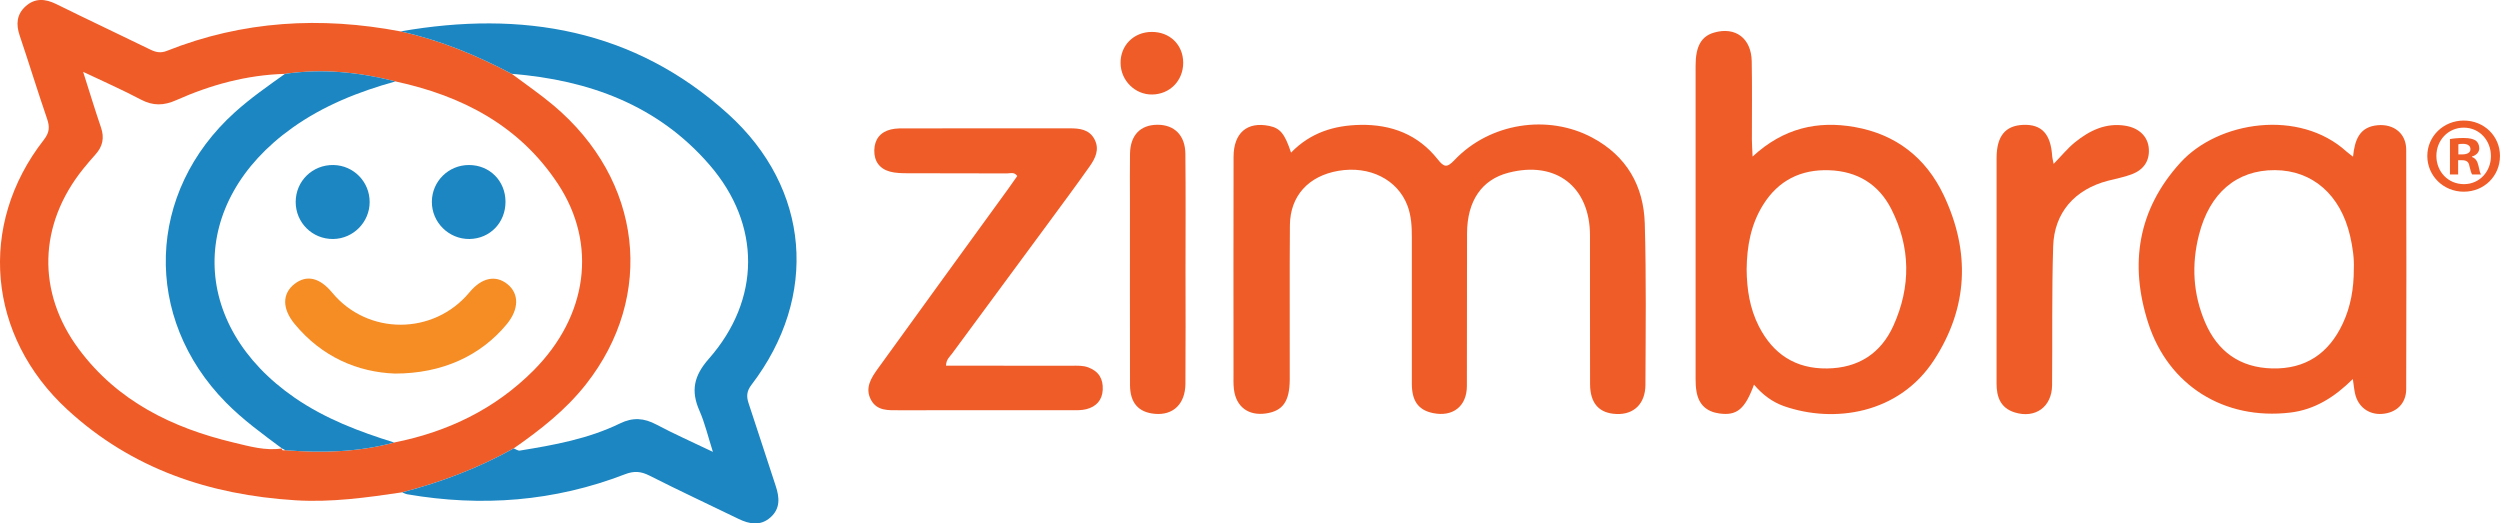 <?xml version="1.0" encoding="UTF-8"?>
<svg xmlns="http://www.w3.org/2000/svg" xmlns:xlink="http://www.w3.org/1999/xlink" width="359.5pt" height="75.27pt" viewBox="0 0 359.5 75.27" version="1.1">
<defs>
<clipPath id="clip1">
  <path d="M 349 17 L 359.5 17 L 359.5 28 L 349 28 Z M 349 17 "/>
</clipPath>
<clipPath id="clip2">
  <path d="M 57 3 L 115 3 L 115 75.27 L 57 75.27 Z M 57 3 "/>
</clipPath>
</defs>
<g id="surface1">
<g clip-path="url(#clip1)" clip-rule="nonzero">
<path style=" stroke:none;fill-rule:nonzero;fill:rgb(94.139%,36.084%,15.697%);fill-opacity:1;" d="M 353.512 22.203 L 354.07 22.203 C 354.723 22.203 355.25 21.984 355.25 21.457 C 355.25 20.992 354.91 20.684 354.164 20.684 C 353.855 20.684 353.637 20.715 353.512 20.746 Z M 353.48 25.086 L 352.305 25.086 L 352.305 20 C 352.77 19.91 353.422 19.844 354.258 19.844 C 355.219 19.844 355.652 20 356.023 20.219 C 356.305 20.434 356.52 20.84 356.52 21.336 C 356.52 21.891 356.086 22.328 355.469 22.512 L 355.469 22.574 C 355.965 22.762 356.242 23.133 356.398 23.816 C 356.551 24.59 356.645 24.898 356.77 25.086 L 355.496 25.086 C 355.344 24.898 355.25 24.434 355.094 23.848 C 355.004 23.289 354.691 23.039 354.039 23.039 L 353.48 23.039 Z M 350.352 22.418 C 350.352 24.684 352.023 26.48 354.32 26.48 C 356.551 26.48 358.195 24.684 358.195 22.449 C 358.195 20.188 356.551 18.355 354.289 18.355 C 352.023 18.355 350.352 20.188 350.352 22.418 M 359.496 22.418 C 359.496 25.305 357.234 27.566 354.289 27.566 C 351.375 27.566 349.047 25.305 349.047 22.418 C 349.047 19.598 351.375 17.336 354.289 17.336 C 357.234 17.336 359.496 19.598 359.496 22.418 "/>
</g>
<path style=" stroke:none;fill-rule:nonzero;fill:rgb(94.139%,36.084%,15.697%);fill-opacity:1;" d="M 40.516 64.473 C 40.527 64.875 40.82 64.742 41.039 64.738 C 46.309 65.164 51.539 65.02 56.684 63.633 C 64.355 62.113 71.172 58.836 76.711 53.281 C 84.531 45.441 85.914 35.082 80.254 26.477 C 74.723 18.066 66.465 13.777 56.863 11.707 C 51.637 10.371 46.352 9.84 40.977 10.621 C 35.492 10.773 30.301 12.195 25.328 14.41 C 23.551 15.199 22.004 15.242 20.262 14.32 C 17.668 12.945 14.973 11.766 11.953 10.328 C 12.891 13.262 13.664 15.82 14.527 18.348 C 15.027 19.816 14.77 21.055 13.75 22.188 C 13.133 22.875 12.531 23.578 11.953 24.297 C 5.543 32.277 5.238 42.012 11.348 50.223 C 16.902 57.68 24.75 61.527 33.57 63.633 C 35.848 64.176 38.145 64.852 40.551 64.488 Z M 57.828 70.797 C 52.738 71.551 47.645 72.266 42.477 71.941 C 30.141 71.164 18.992 67.449 9.715 58.93 C -1.801 48.352 -3.262 32.359 6.305 20.105 C 7.117 19.066 7.172 18.25 6.77 17.086 C 5.402 13.102 4.168 9.074 2.82 5.082 C 2.281 3.48 2.406 2.059 3.672 0.914 C 5.008 -0.297 6.48 -0.203 8.07 0.578 C 12.559 2.797 17.09 4.918 21.59 7.117 C 22.398 7.516 23.098 7.672 23.992 7.316 C 34.906 2.973 46.137 2.34 57.598 4.516 C 63.23 5.754 68.508 7.934 73.594 10.617 C 75.586 12.117 77.656 13.527 79.562 15.129 C 92.367 25.871 94.297 42.508 84.258 55.266 C 81.352 58.961 77.699 61.816 73.875 64.477 C 68.812 67.312 63.43 69.34 57.828 70.797 "/>
<path style=" stroke:none;fill-rule:nonzero;fill:rgb(94.139%,36.084%,15.697%);fill-opacity:1;" d="M 185.652 21.945 C 188.469 19.047 191.879 18.027 195.613 17.957 C 200.07 17.875 203.922 19.34 206.738 22.906 C 207.66 24.07 208.078 24.156 209.164 23.008 C 214.23 17.68 222.562 16.371 228.965 19.789 C 233.902 22.422 236.367 26.73 236.52 32.164 C 236.738 39.879 236.645 47.605 236.613 55.324 C 236.605 58.055 234.953 59.633 232.465 59.535 C 229.961 59.441 228.66 58.016 228.652 55.23 C 228.629 48.105 228.652 40.98 228.641 33.852 C 228.633 26.828 223.73 23.07 216.914 24.84 C 213.09 25.828 210.98 28.863 210.961 33.555 C 210.926 40.879 210.973 48.203 210.938 55.527 C 210.922 58.441 208.906 59.988 206.062 59.402 C 203.984 58.973 203.027 57.688 203.023 55.207 C 203.012 48.215 203.016 41.223 203.023 34.227 C 203.027 32.637 202.961 31.062 202.387 29.555 C 200.969 25.816 196.945 23.797 192.453 24.566 C 188.164 25.305 185.527 28.16 185.488 32.383 C 185.426 39.773 185.488 47.164 185.465 54.555 C 185.453 57.746 184.457 59.109 182.02 59.457 C 179.52 59.812 177.754 58.504 177.441 56.004 C 177.344 55.223 177.379 54.422 177.379 53.633 C 177.375 43.273 177.359 32.914 177.387 22.555 C 177.395 19.094 179.352 17.449 182.527 18.109 C 184.078 18.434 184.738 19.195 185.652 21.945 "/>
<g clip-path="url(#clip2)" clip-rule="nonzero">
<path style=" stroke:none;fill-rule:nonzero;fill:rgb(10.594%,52.539%,76.172%);fill-opacity:1;" d="M 57.828 70.801 C 63.43 69.34 68.812 67.309 73.875 64.477 C 74.168 64.59 74.484 64.84 74.754 64.793 C 79.688 63.996 84.613 63.102 89.152 60.891 C 91.004 59.984 92.605 60.105 94.387 61.051 C 96.922 62.398 99.555 63.562 102.516 64.98 C 101.809 62.762 101.363 60.836 100.582 59.062 C 99.316 56.195 99.781 54.035 101.926 51.598 C 109.406 43.094 109.473 32.336 102.059 23.742 C 94.617 15.113 84.688 11.508 73.594 10.617 C 68.508 7.934 63.23 5.754 57.598 4.516 C 75.059 1.469 91.164 4.164 104.688 16.379 C 116.539 27.086 117.754 42.641 108.07 55.324 C 107.359 56.254 107.316 57.012 107.66 58.027 C 108.98 61.961 110.227 65.918 111.539 69.855 C 112.098 71.531 112.238 73.129 110.785 74.406 C 109.34 75.676 107.758 75.375 106.172 74.602 C 101.906 72.527 97.605 70.527 93.375 68.383 C 92.152 67.766 91.164 67.699 89.871 68.199 C 79.719 72.117 69.258 72.918 58.562 71.078 C 58.309 71.031 58.07 70.895 57.828 70.801 "/>
</g>
<path style=" stroke:none;fill-rule:nonzero;fill:rgb(94.139%,36.084%,15.697%);fill-opacity:1;" d="M 251.168 38.715 C 251.188 41.551 251.605 44.336 252.922 46.918 C 254.965 50.918 258.176 53.043 262.742 52.984 C 267.215 52.926 270.469 50.836 272.281 46.82 C 274.801 41.227 274.762 35.551 271.961 30.043 C 270.133 26.457 267.047 24.617 263.031 24.48 C 258.961 24.34 255.734 25.938 253.543 29.441 C 251.773 32.27 251.203 35.414 251.168 38.715 M 252.023 22.512 C 256.484 18.395 261.379 17.328 266.699 18.266 C 272.621 19.309 276.953 22.672 279.516 28.09 C 283.355 36.207 283.027 44.23 278.102 51.793 C 273.055 59.539 263.715 60.914 256.535 58.402 C 254.852 57.812 253.438 56.738 252.223 55.309 C 250.93 58.855 249.746 59.797 247.266 59.461 C 245.395 59.207 244.281 58.172 243.961 56.324 C 243.859 55.742 243.828 55.145 243.828 54.551 C 243.82 39.512 243.82 24.469 243.828 9.426 C 243.828 6.645 244.656 5.207 246.504 4.68 C 249.562 3.805 251.84 5.504 251.898 8.82 C 251.969 12.578 251.914 16.34 251.922 20.102 C 251.922 20.738 251.973 21.371 252.023 22.512 "/>
<path style=" stroke:none;fill-rule:nonzero;fill:rgb(94.139%,36.084%,15.697%);fill-opacity:1;" d="M 338.48 38.672 C 338.547 37.172 338.316 35.535 337.945 33.93 C 336.574 28.004 332.531 24.488 327.129 24.465 C 321.625 24.441 317.742 27.75 316.211 33.766 C 315.117 38.055 315.352 42.281 317.09 46.344 C 318.883 50.539 322.09 52.867 326.738 52.98 C 331.562 53.098 334.891 50.816 336.898 46.512 C 338.031 44.082 338.484 41.5 338.48 38.672 M 338.34 54.5 C 335.715 57.102 332.859 58.918 329.316 59.332 C 319.871 60.441 311.812 55.473 308.906 46.422 C 306.191 37.969 307.418 30.125 313.539 23.391 C 318.965 17.422 330.605 15.605 337.43 21.797 C 337.664 22.008 337.93 22.191 338.367 22.531 C 338.609 20.133 339.273 18.23 341.934 18.004 C 344.242 17.809 346.004 19.203 346.012 21.504 C 346.051 32.984 346.047 44.469 346.012 55.953 C 346.004 58.035 344.605 59.367 342.539 59.52 C 340.633 59.66 339.078 58.504 338.656 56.594 C 338.52 55.984 338.465 55.355 338.34 54.5 "/>
<path style=" stroke:none;fill-rule:nonzero;fill:rgb(94.139%,36.084%,15.697%);fill-opacity:1;" d="M 136.035 52.586 C 142.156 52.586 148.156 52.582 154.156 52.59 C 154.941 52.59 155.727 52.543 156.5 52.832 C 158.016 53.398 158.652 54.504 158.574 56.051 C 158.5 57.566 157.613 58.488 156.203 58.844 C 155.512 59.02 154.762 58.988 154.039 58.988 C 145.793 58.996 137.547 58.992 129.301 58.992 C 127.777 58.992 126.148 59.125 125.266 57.531 C 124.309 55.797 125.289 54.324 126.254 52.984 C 132.465 44.379 138.711 35.797 144.945 27.207 C 145.402 26.578 145.844 25.934 146.281 25.312 C 145.836 24.676 145.258 24.941 144.781 24.938 C 140.031 24.914 135.281 24.934 130.531 24.914 C 129.68 24.91 128.797 24.898 127.984 24.68 C 126.473 24.27 125.691 23.18 125.723 21.602 C 125.758 20.02 126.602 18.98 128.117 18.613 C 128.871 18.43 129.688 18.461 130.477 18.461 C 137.996 18.449 145.516 18.453 153.039 18.453 C 153.301 18.453 153.566 18.453 153.828 18.453 C 155.262 18.453 156.652 18.605 157.402 20.055 C 158.145 21.492 157.504 22.777 156.695 23.922 C 154.754 26.668 152.75 29.367 150.758 32.074 C 146.141 38.336 141.512 44.586 136.902 50.855 C 136.57 51.309 136.059 51.684 136.035 52.586 "/>
<path style=" stroke:none;fill-rule:nonzero;fill:rgb(94.139%,36.084%,15.697%);fill-opacity:1;" d="M 295.312 23.566 C 296.453 22.398 297.32 21.324 298.363 20.477 C 300.465 18.773 302.809 17.621 305.637 18.082 C 307.613 18.406 308.895 19.648 309.004 21.422 C 309.117 23.23 308.172 24.453 306.535 25.066 C 305.434 25.48 304.258 25.699 303.109 25.996 C 298.367 27.234 295.398 30.555 295.246 35.422 C 295.039 42.078 295.152 48.742 295.09 55.406 C 295.059 58.512 292.672 60.223 289.723 59.309 C 287.676 58.676 287.105 57.09 287.105 55.148 C 287.109 47.496 287.109 39.844 287.109 32.191 C 287.109 29.023 287.098 25.855 287.109 22.688 C 287.125 19.578 288.352 18.066 290.922 17.957 C 293.598 17.844 294.91 19.27 295.105 22.484 C 295.121 22.723 295.195 22.961 295.312 23.566 "/>
<path style=" stroke:none;fill-rule:nonzero;fill:rgb(94.139%,36.084%,15.697%);fill-opacity:1;" d="M 170.477 38.742 C 170.477 44.223 170.508 49.699 170.465 55.176 C 170.441 58.102 168.691 59.754 166.051 59.508 C 163.715 59.293 162.504 57.941 162.496 55.367 C 162.473 46.523 162.488 37.684 162.488 28.84 C 162.488 26.598 162.461 24.352 162.496 22.109 C 162.535 19.445 163.984 17.945 166.449 17.941 C 168.879 17.938 170.43 19.461 170.457 22.113 C 170.516 27.656 170.477 33.199 170.477 38.742 "/>
<path style=" stroke:none;fill-rule:nonzero;fill:rgb(94.139%,36.084%,15.697%);fill-opacity:1;" d="M 165.613 4.59 C 168.23 4.578 170.137 6.441 170.145 9.016 C 170.148 11.59 168.238 13.551 165.691 13.59 C 163.23 13.629 161.172 11.594 161.137 9.09 C 161.102 6.531 163.023 4.602 165.613 4.59 "/>
<path style=" stroke:none;fill-rule:nonzero;fill:rgb(10.594%,52.539%,76.172%);fill-opacity:1;" d="M 40.551 64.488 C 37.762 62.41 34.949 60.379 32.488 57.879 C 20.477 45.68 21.035 27.617 33.785 16.133 C 36.047 14.098 38.52 12.375 40.977 10.621 C 46.352 9.84 51.637 10.371 56.867 11.707 C 51.574 13.176 46.531 15.176 42.02 18.391 C 26.98 29.113 27.156 46.715 42.383 57.199 C 46.773 60.219 51.656 62.074 56.684 63.633 C 51.543 65.02 46.309 65.164 41.039 64.738 C 40.863 64.648 40.691 64.559 40.516 64.469 "/>
<path style=" stroke:none;fill-rule:nonzero;fill:rgb(96.094%,54.881%,14.11%);fill-opacity:1;" d="M 56.781 53.719 C 51.504 53.523 46.305 51.371 42.359 46.574 C 40.551 44.371 40.57 42.23 42.348 40.836 C 44.09 39.477 45.965 39.906 47.766 42.078 C 52.867 48.25 62.371 48.23 67.508 42.039 C 69.258 39.93 71.258 39.496 72.961 40.855 C 74.672 42.223 74.641 44.473 72.879 46.609 C 69.137 51.145 63.598 53.727 56.781 53.719 "/>
<path style=" stroke:none;fill-rule:nonzero;fill:rgb(10.594%,52.539%,76.172%);fill-opacity:1;" d="M 53.156 29.062 C 53.152 31.949 50.793 34.332 47.91 34.367 C 44.914 34.402 42.508 32.016 42.52 29.02 C 42.535 26.023 44.949 23.676 47.957 23.73 C 50.855 23.785 53.164 26.148 53.156 29.062 "/>
<path style=" stroke:none;fill-rule:nonzero;fill:rgb(10.594%,52.539%,76.172%);fill-opacity:1;" d="M 72.691 29 C 72.703 32 70.469 34.32 67.52 34.367 C 64.531 34.41 62.07 31.961 62.102 28.98 C 62.133 26.059 64.504 23.727 67.438 23.73 C 70.414 23.734 72.68 26.008 72.691 29 "/>
</g>
</svg>
